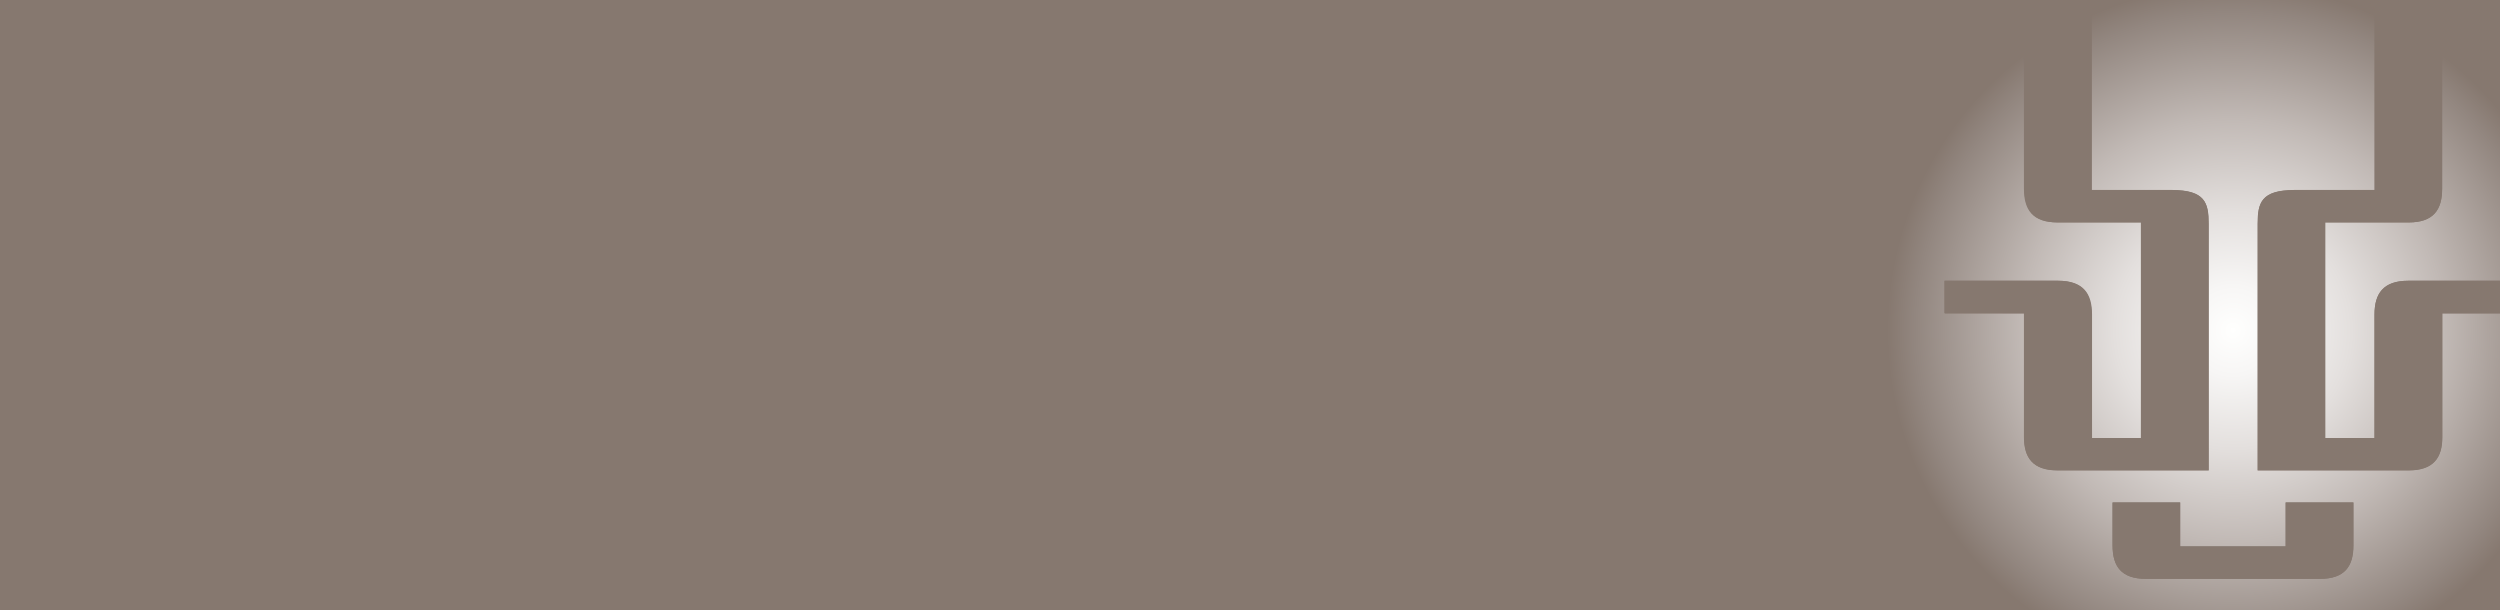<?xml version="1.0" encoding="utf-8"?>
<!-- Generator: Adobe Illustrator 19.0.0, SVG Export Plug-In . SVG Version: 6.00 Build 0)  -->
<svg version="1.1" id="Layer_1" xmlns="http://www.w3.org/2000/svg" xmlns:xlink="http://www.w3.org/1999/xlink" x="0px" y="0px"
	 viewBox="0 0 1024 250" enable-background="new 0 0 1024 250" xml:space="preserve">
<rect id="XMLID_7_" x="-3.1" y="-0.8" fill="#86786F" width="1030.1" height="251.5"/>
<g>
	<defs>
		<rect id="XMLID_1_" x="-3.1" y="-0.8" width="1030.1" height="251.5"/>
	</defs>
	<clipPath id="XMLID_15_">
		<use xlink:href="#XMLID_1_"  overflow="visible"/>
	</clipPath>
	<g clip-path="url(#XMLID_15_)">
		<radialGradient id="SVGID_1_" cx="914.649" cy="135.359" r="141.641" gradientUnits="userSpaceOnUse">
			<stop  offset="0" style="stop-color:#FFFFFE"/>
			<stop  offset="0.13" style="stop-color:#F7F6F5"/>
			<stop  offset="0.343" style="stop-color:#E3DFDD"/>
			<stop  offset="0.611" style="stop-color:#C1B9B5"/>
			<stop  offset="0.921" style="stop-color:#92867F"/>
			<stop  offset="1" style="stop-color:#86786F"/>
		</radialGradient>
		<path fill="url(#SVGID_1_)" d="M1000.3,22.6v54.7c0,8.6-3.5,13.8-13.7,13.8h-34.2v88.3h20.2v-50.6c0-8.4,3.5-13.8,13.8-13.8h46.5
			v13.3h-32.5v50.8c0,8.2-3.5,13.5-13.7,13.5h-61.9v-101c0-8.5,1.3-13.8,15.1-13.8h32.8V6.1c-17.7-8-37.3-12.4-57.9-12.4
			c-20.6,0-40.3,4.4-58,12.4v71.8h32.8c13.7,0,15.1,5.3,15.1,13.8v101h-61.9c-10.2,0-13.7-5.3-13.7-13.5v-50.8h-32.5V115h46.5
			c10.3,0,13.8,5.3,13.8,13.8v50.6h20.2V91.1h-34.2c-10.2,0-13.7-5.3-13.7-13.8V22.6c-34,25.9-56,66.8-56,112.8
			c0,78.2,63.4,141.6,141.6,141.6c78.2,0,141.6-63.4,141.6-141.6C1056.3,89.3,1034.3,48.4,1000.3,22.6z M964,223.4
			c0,8.5-3.5,13.7-13.7,13.7H879c-10.2,0-13.7-5.2-13.7-13.7v-17.6H893v18h43.2v-18H964V223.4z"/>
		<path fill="#86786F" d="M904.6,91.6c0-8.5-1.3-13.8-15.1-13.8h-32.8V6.1c-9.9,4.4-19.2,10-27.7,16.5v54.7
			c0,8.6,3.5,13.8,13.7,13.8h34.2v88.3h-20.2v-50.6c0-8.4-3.5-13.8-13.8-13.8h-46.5v13.3H829v50.8c0,8.2,3.5,13.5,13.7,13.5h61.9
			V91.6z M1032.9,115h-46.5c-10.3,0-13.8,5.3-13.8,13.8v50.6h-20.2V91.1h34.2c10.2,0,13.7-5.3,13.7-13.8V22.6
			c-8.5-6.5-17.8-12-27.7-16.5v71.8h-32.8c-13.7,0-15.1,5.3-15.1,13.8v101h61.9c10.2,0,13.7-5.3,13.7-13.5v-50.8h32.5V115z
			 M936.3,223.8H893v-18h-27.7v17.6c0,8.5,3.5,13.7,13.7,13.7h71.2c10.2,0,13.7-5.2,13.7-13.7v-17.6h-27.7V223.8z"/>
	</g>
</g>
<g id="XMLID_8_">
</g>
<g id="XMLID_9_">
</g>
<g id="XMLID_10_">
</g>
<g id="XMLID_11_">
</g>
<g id="XMLID_12_">
</g>
<g id="XMLID_13_">
</g>
</svg>
